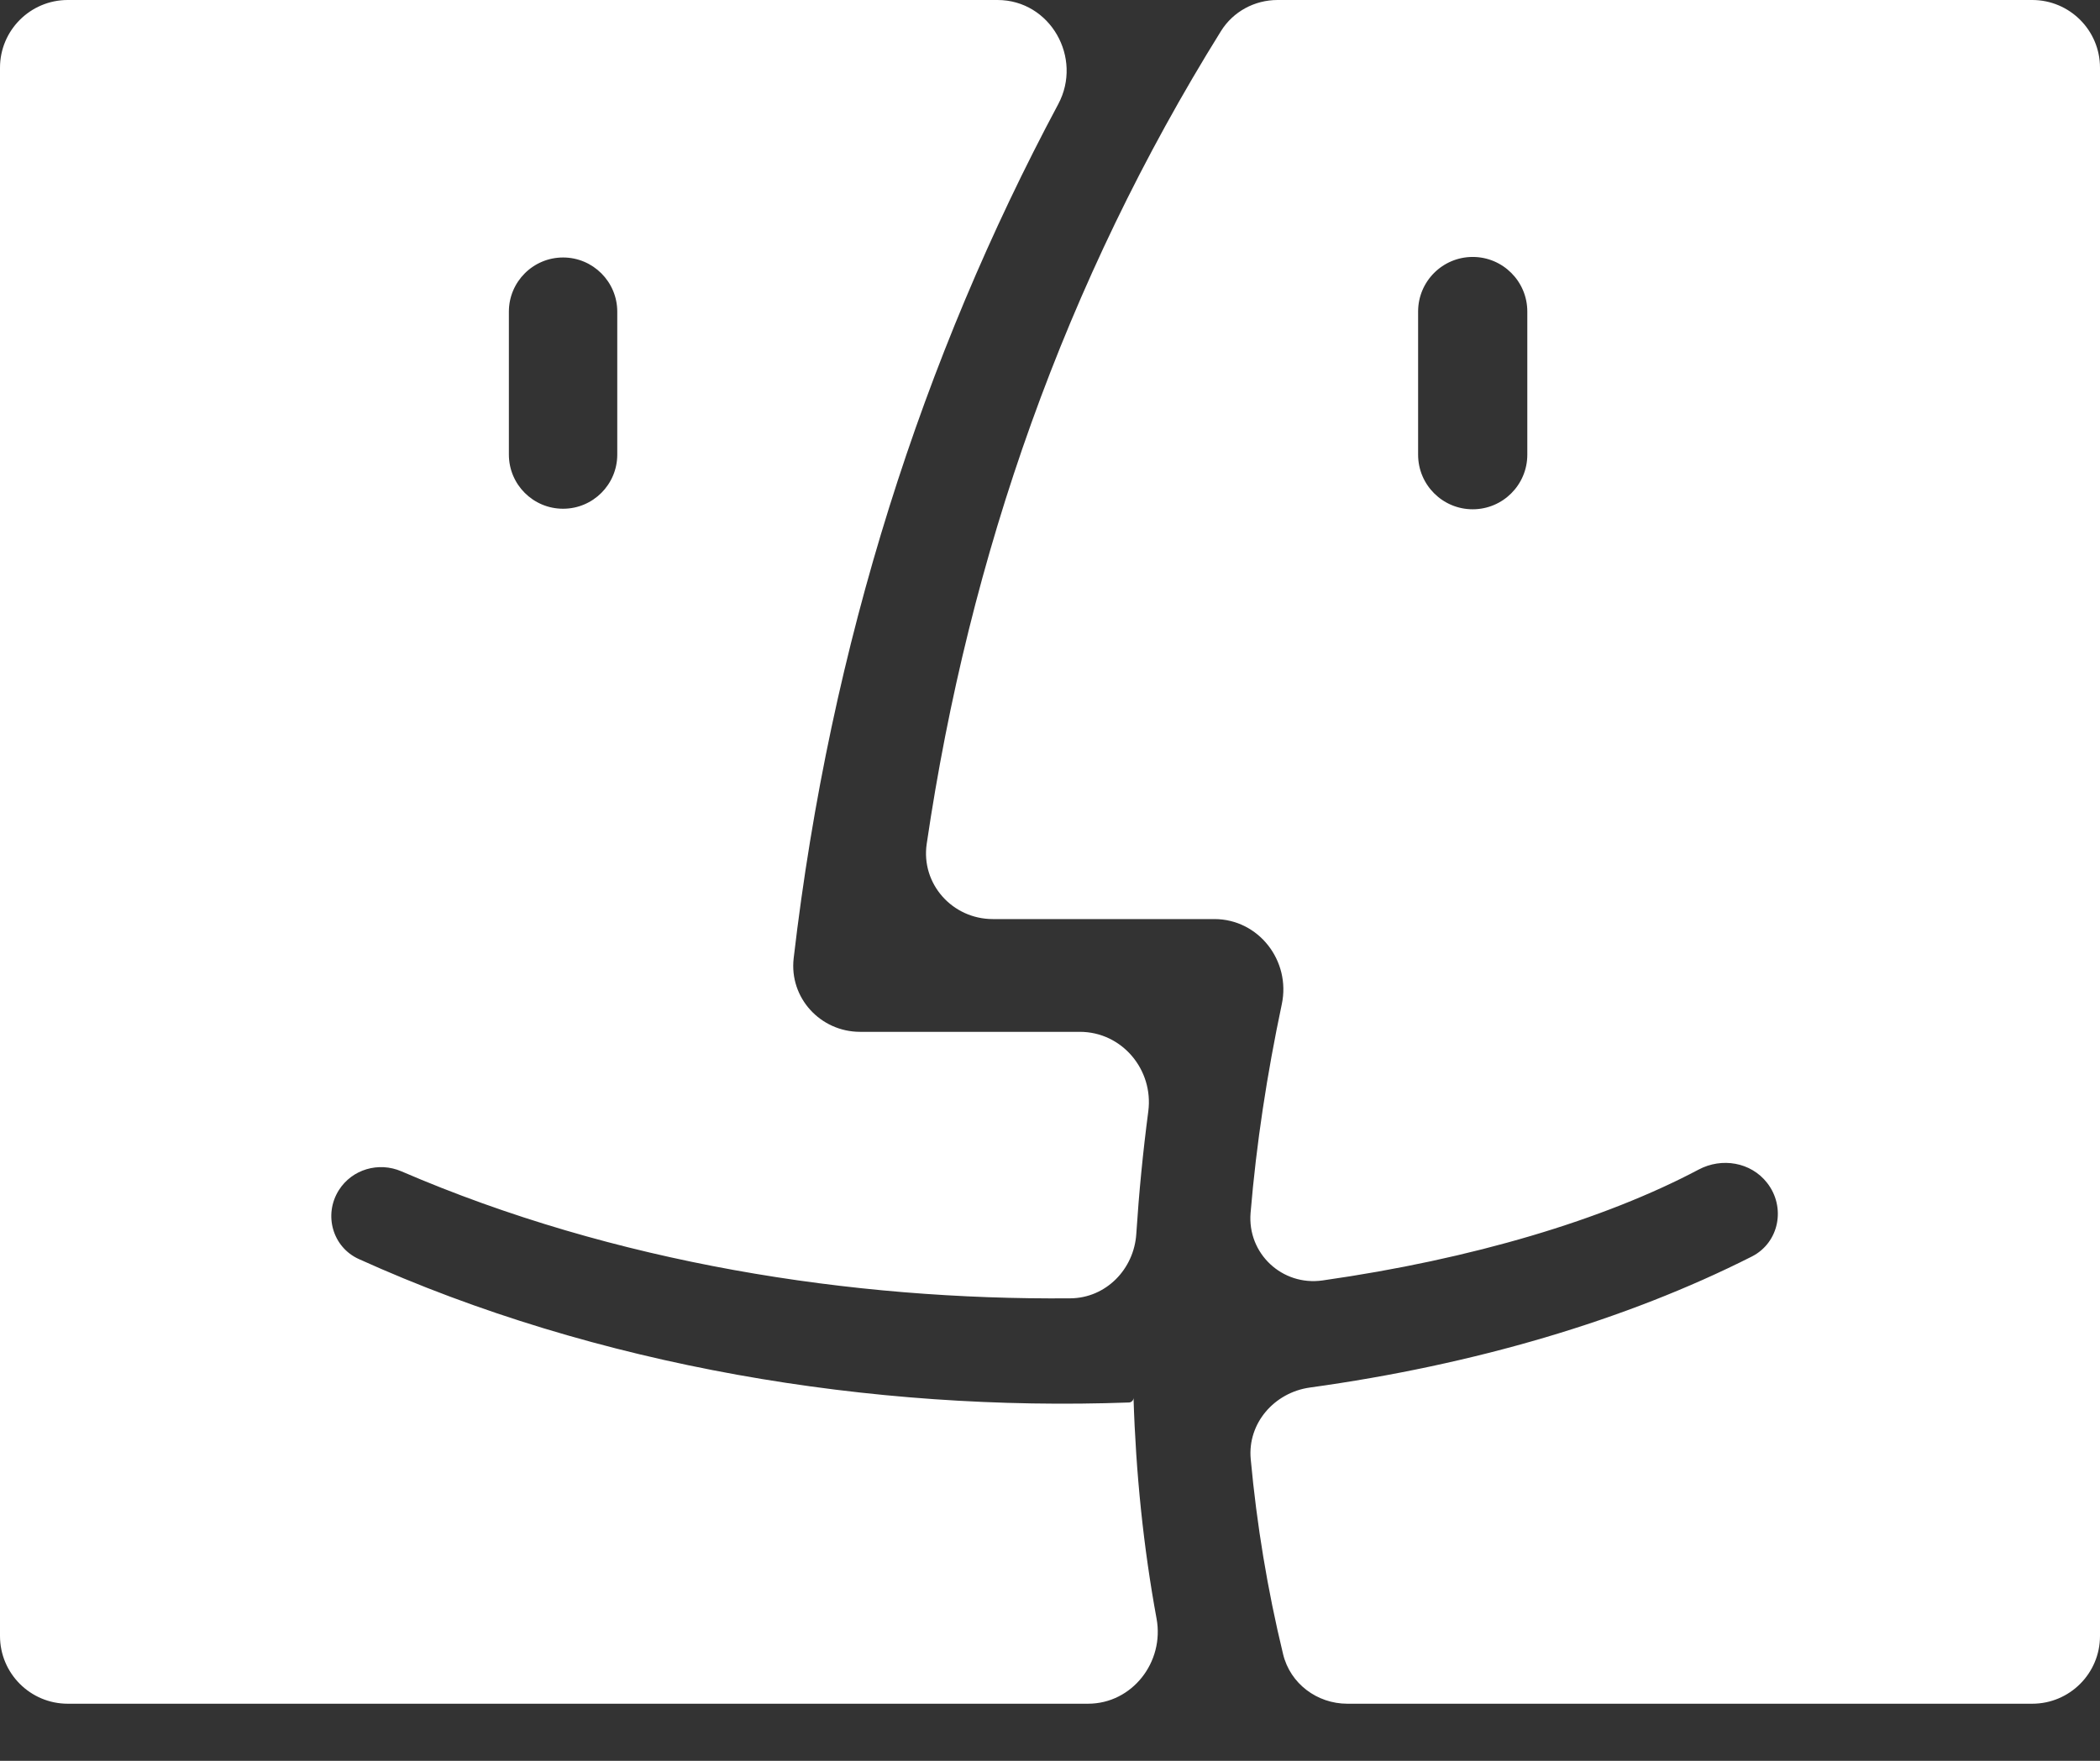 <svg width="31" height="26" viewBox="0 0 31 26" fill="none" xmlns="http://www.w3.org/2000/svg">
<rect x="0" y="0" width="31" height="26" fill="#333333" stroke="none"/>
<path fill-rule="evenodd" clip-rule="evenodd" d="M18.461 17.909C18.411 18.509 18.927 18.992 19.523 18.907C21.732 18.593 23.679 18.009 25.075 17.27C25.417 17.088 25.847 17.16 26.085 17.465C26.366 17.823 26.266 18.348 25.86 18.554C23.998 19.496 21.755 20.154 19.338 20.488C18.811 20.561 18.414 21.016 18.463 21.545C18.552 22.511 18.71 23.472 18.941 24.426C19.046 24.86 19.442 25.157 19.889 25.157H30C30.552 25.157 31 24.709 31 24.157V1C31 0.448 30.552 0 30 0H18.859C18.52 0 18.203 0.171 18.024 0.459C15.724 4.154 14.308 8.195 13.68 12.46C13.593 13.051 14.059 13.571 14.656 13.571H17.927C18.58 13.571 19.057 14.188 18.922 14.827C18.703 15.863 18.546 16.89 18.461 17.909ZM15.621 1.539C15.988 0.853 15.503 0 14.725 0H1C0.448 0 0 0.448 0 1V24.157C0 24.709 0.448 25.157 1 25.157H16.061C16.714 25.157 17.191 24.541 17.073 23.9C16.878 22.839 16.767 21.747 16.733 20.64C16.733 20.677 16.704 20.707 16.667 20.709C12.877 20.847 8.817 20.184 5.297 18.591C4.908 18.415 4.774 17.935 5.002 17.574C5.197 17.265 5.59 17.151 5.926 17.296C9.072 18.653 12.573 19.199 15.801 19.171C16.326 19.167 16.741 18.741 16.774 18.218C16.813 17.615 16.872 17.011 16.951 16.41C17.031 15.795 16.562 15.236 15.941 15.236H12.697C12.11 15.236 11.649 14.733 11.716 14.15C12.259 9.489 13.63 5.264 15.621 1.539ZM20.934 4.6C20.934 4.155 21.295 3.794 21.74 3.794C22.185 3.794 22.546 4.155 22.546 4.6V6.714C22.546 7.159 22.185 7.52 21.74 7.52C21.295 7.52 20.934 7.159 20.934 6.714V4.6ZM7.512 4.602C7.512 4.161 7.87 3.802 8.312 3.802C8.754 3.802 9.112 4.161 9.112 4.602V6.712C9.112 7.154 8.754 7.512 8.312 7.512C7.87 7.512 7.512 7.154 7.512 6.712V4.602Z" fill="white"/>
</svg>
